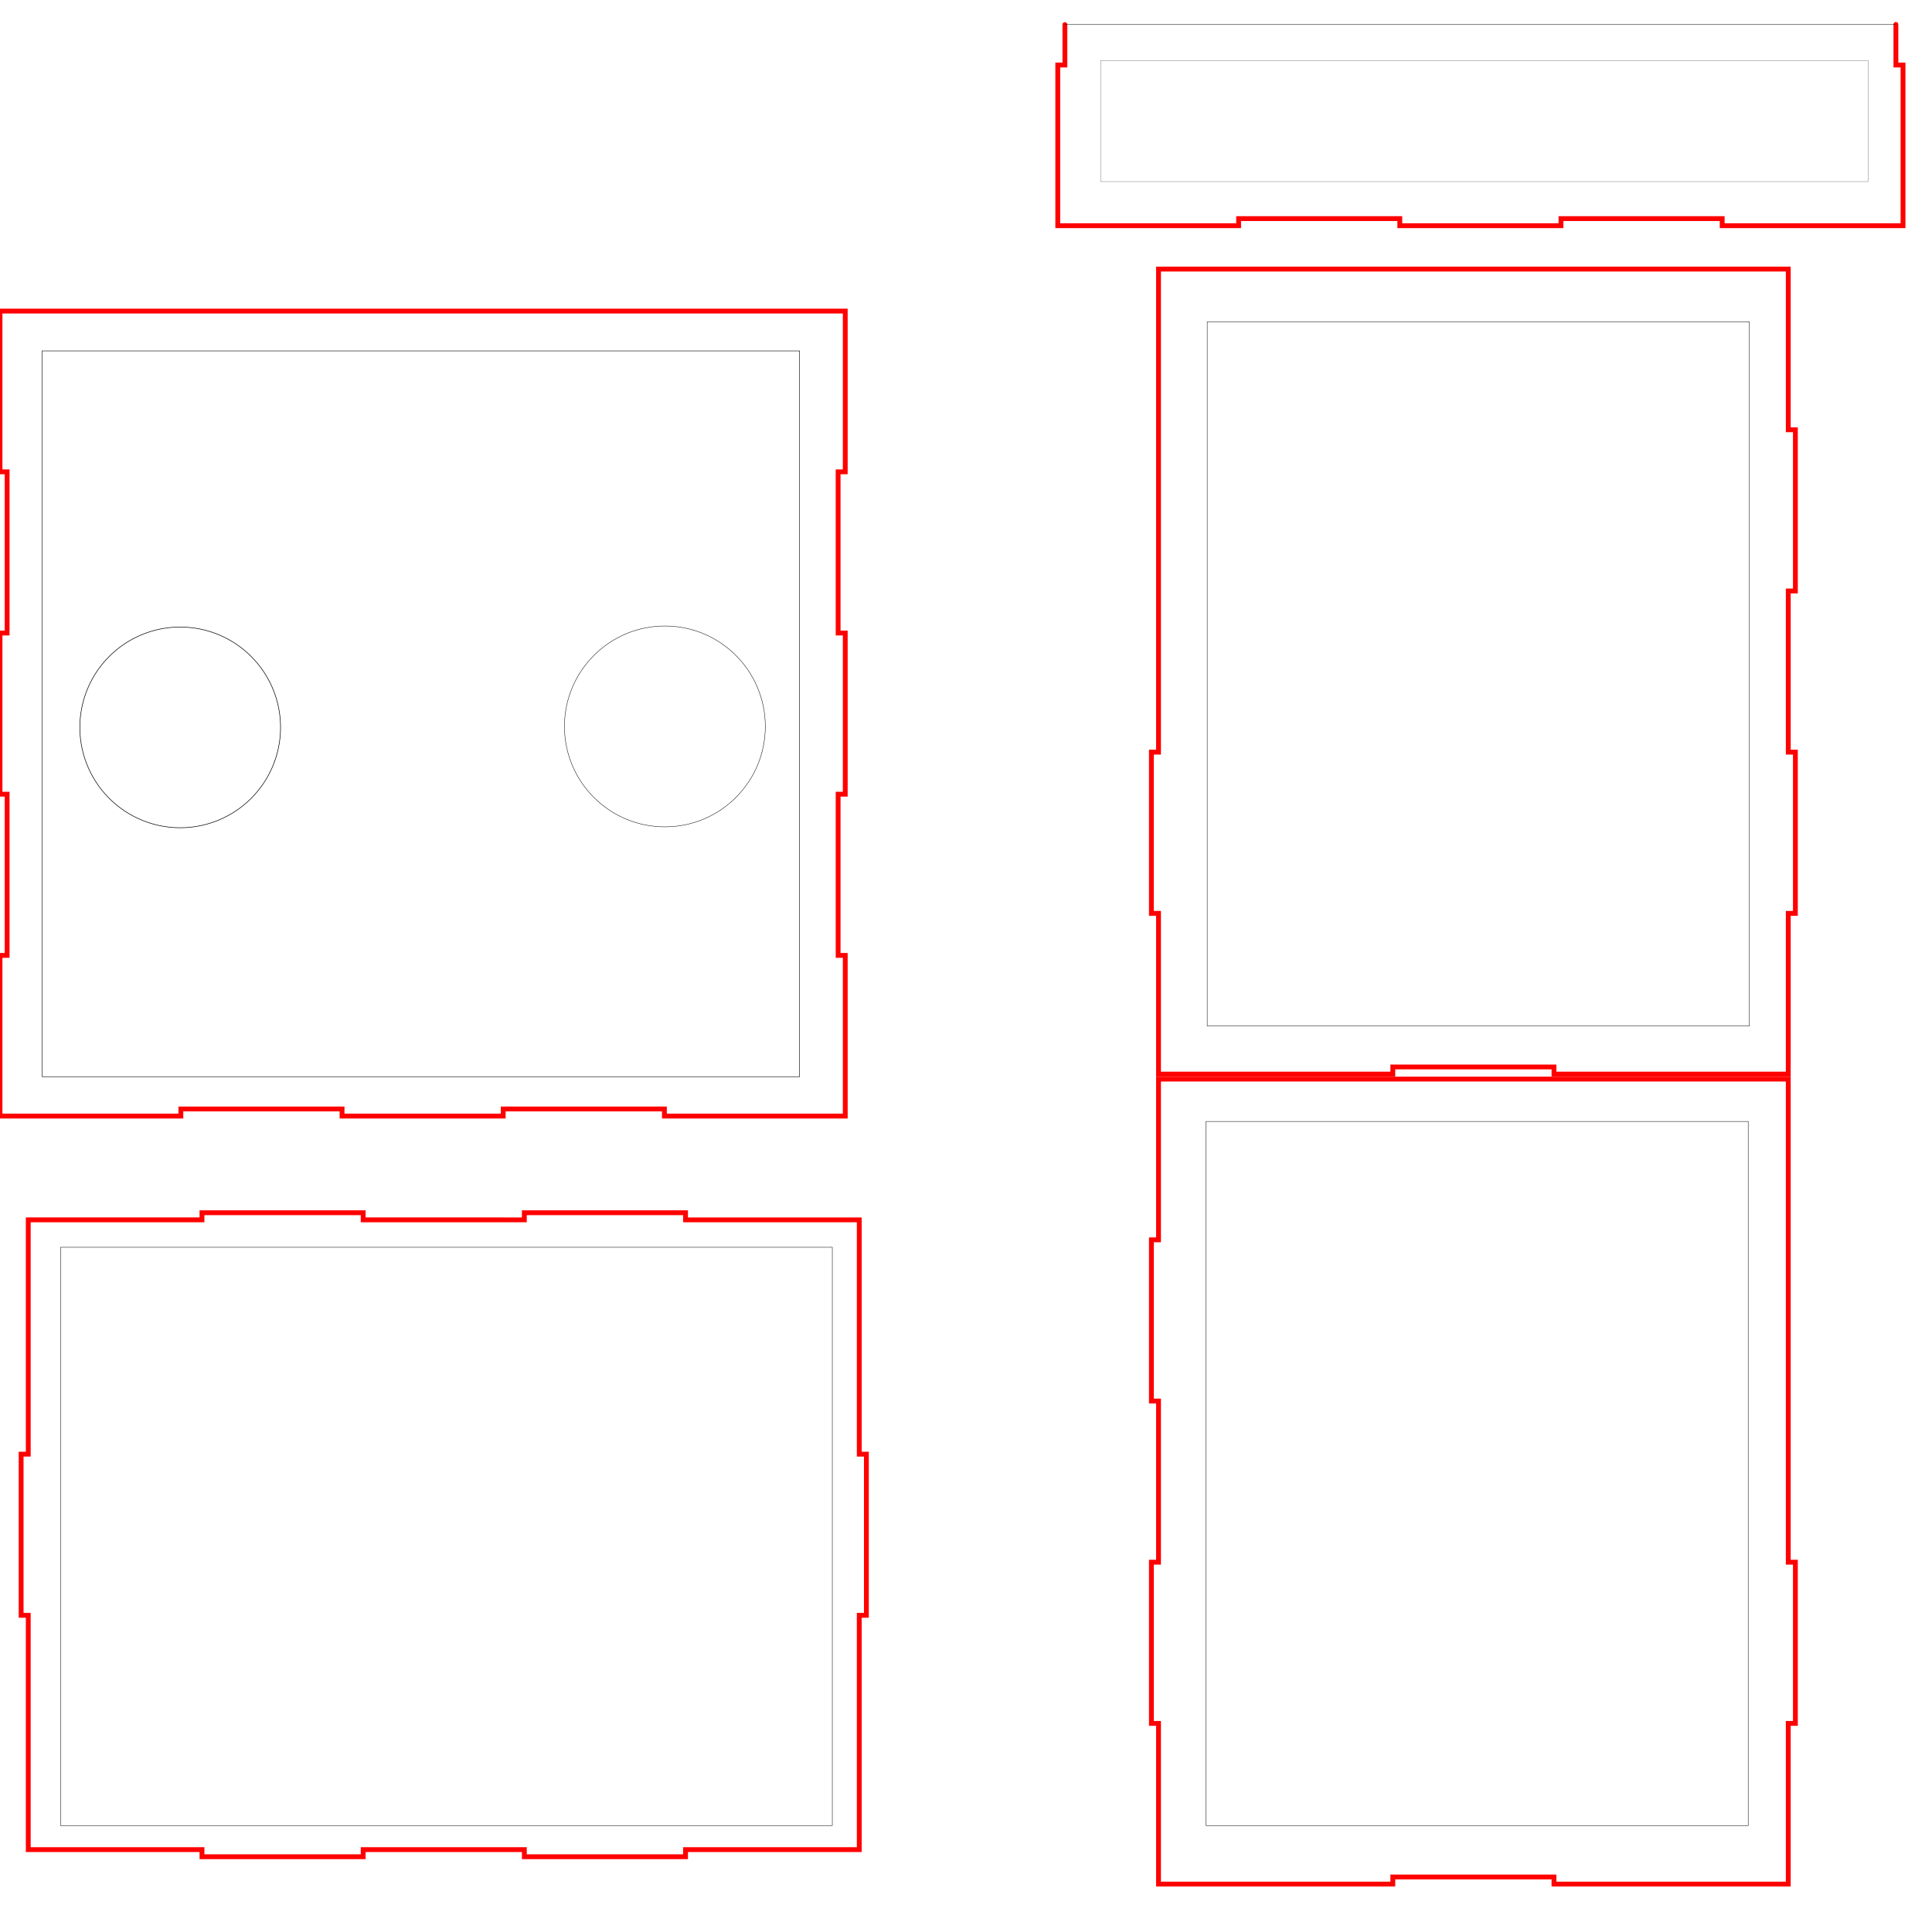 <?xml version="1.0" encoding="UTF-8" standalone="no"?>
<svg
   xmlns:dc="http://purl.org/dc/elements/1.1/"
   xmlns:cc="http://creativecommons.org/ns#"
   xmlns:rdf="http://www.w3.org/1999/02/22-rdf-syntax-ns#"
   xmlns:svg="http://www.w3.org/2000/svg"
   xmlns="http://www.w3.org/2000/svg"
   xmlns:sodipodi="http://sodipodi.sourceforge.net/DTD/sodipodi-0.dtd"
   xmlns:inkscape="http://www.inkscape.org/namespaces/inkscape"
   width="48in"
   height="48in"
   viewBox="0 0 48 48"
   version="1.1"
   preserveAspectRatio="xMidYMid meet"
   id="svg13"
   sodipodi:docname="20200402-06-jot-box.svg"
   inkscape:version="0.92.2 5c3e80d, 2017-08-06">
  <defs
     id="defs17" />
  <sodipodi:namedview
     pagecolor="#ffffff"
     bordercolor="#666666"
     borderopacity="1"
     objecttolerance="10"
     gridtolerance="10"
     guidetolerance="10"
     inkscape:pageopacity="0"
     inkscape:pageshadow="2"
     inkscape:window-width="1593"
     inkscape:window-height="1150"
     id="namedview15"
     showgrid="false"
     inkscape:document-units="in"
     inkscape:zoom="0.12253375"
     inkscape:cx="2852.399"
     inkscape:cy="2319.8003"
     inkscape:window-x="103"
     inkscape:window-y="15"
     inkscape:window-maximized="0"
     inkscape:current-layer="svgGroup"
     inkscape:measure-start="0,0"
     inkscape:measure-end="0,0" />
  <g
     id="svgGroup"
     font-size="9pt"
     style="font-size:12px;fill:none;fill-rule:evenodd;stroke:#000000;stroke-width:0.25mm;stroke-linecap:round"
     transform="translate(0,7.875)">
    <path
       d="m 44.429,30.937 h 0.177 v 4.005 h -0.177 v 3.993 h -5.821 v -0.177 h -4.004 v 0.177 h -4.005 -1.816 v -3.993 h -0.177 v -4.005 h 0.177 v -4.004 h -0.177 v -4.005 h 0.177 v -3.993 h 15.646 v 5.995 z"
       id="left_outsideCutPath"
       style="vector-effect:non-scaling-stroke;stroke:#ff0000;stroke-width:0.12;stroke-miterlimit:4;stroke-dasharray:none"
       inkscape:connector-curvature="0"
       sodipodi:nodetypes="ccccccccccccccccccccccc" />
    <path
       d="M 0,-0.146 V 3.847 h 0.177 v 4.005 H 0 v 4.004 h 0.177 v 4.005 H 0 v 3.993 h 4.493 v -0.177 h 4.005 v 0.177 h 4.004 v -0.177 h 4.005 v 0.177 H 20.512 21 v -3.993 h -0.177 v -4.005 H 21 V 7.852 h -0.177 v -4.005 H 21 v -3.993 z"
       id="back_outsideCutPath"
       style="vector-effect:non-scaling-stroke;stroke:#ff0000;stroke-width:0.12"
       inkscape:connector-curvature="0" />
    <path
       d="m 28.783,10.812 h -0.177 v 4.005 h 0.177 v 3.993 h 5.821 v -0.177 h 4.004 v 0.177 h 4.005 1.816 v -3.993 h 0.177 v -4.005 h -0.177 V 6.808 h 0.177 v -4.005 h -0.177 v -3.993 h -15.646 l 0,5.995 z"
       id="right_outsideCutPath"
       style="vector-effect:non-scaling-stroke;stroke:#ff0000;stroke-width:0.12"
       inkscape:connector-curvature="0"
       sodipodi:nodetypes="ccccccccccccccccccccccc" />
    <path
       d="m 0.702,22.432 v 5.821 h -0.177 v 4.004 h 0.177 v 4.005 1.816 H 5.018 v 0.177 h 4.005 v -0.177 h 4.004 v 0.177 h 4.005 v -0.177 h 4.005 0.311 v -5.821 h 0.177 v -4.004 h -0.177 v -4.005 -1.816 h -4.316 v -0.177 h -4.005 v 0.177 H 9.023 v -0.177 h -4.005 v 0.177 h -4.005 z"
       id="bottom_outsideCutPath"
       style="vector-effect:non-scaling-stroke;stroke:#ff0000;stroke-width:0.12"
       inkscape:connector-curvature="0" />
    <path
       style="fill:none;fill-opacity:1;fill-rule:nonzero;stroke:#000000;stroke-width:0.014;stroke-miterlimit:4;stroke-dasharray:none;stroke-opacity:1"
       d="M 6.97,10.197 A 2.493,2.493 0 0 1 4.477,12.69 2.493,2.493 0 0 1 1.984,10.197 2.493,2.493 0 0 1 4.477,7.704 2.493,2.493 0 0 1 6.97,10.197 Z"
       id="path881"
       inkscape:connector-curvature="0" />
    <path
       d="m 26.457,-7.264 v 1.004 h -0.177 v 3.993 h 4.493 v -0.177 h 4.005 v 0.177 h 4.004 v -0.177 h 4.005 v 0.177 h 4.005 0.488 v -3.993 h -0.177 v -1.009"
       id="back_outsideCutPath-7"
       style="font-size:12px;vector-effect:non-scaling-stroke;fill:none;fill-rule:evenodd;stroke:#ff0000;stroke-width:0.12;stroke-linecap:round"
       inkscape:connector-curvature="0"
       sodipodi:nodetypes="ccccccccccccccccc" />
    <path
       style="fill:none;stroke:#000000;stroke-width:0.01px;stroke-linecap:butt;stroke-linejoin:miter;stroke-opacity:1"
       d="m 26.457,-7.264 h 20.632 l 0.014,-0.005"
       id="path2140"
       inkscape:connector-curvature="0" />
    <circle
       style="fill:none;fill-opacity:1;fill-rule:nonzero;stroke:#000000;stroke-width:0.01;stroke-miterlimit:4;stroke-dasharray:none;stroke-opacity:1"
       id="path2203"
       cx="16.519"
       cy="10.173"
       r="2.495" />
  </g>
  <g
     inkscape:groupmode="layer"
     id="layer1"
     inkscape:label="Cuts" />
  <g
     inkscape:groupmode="layer"
     id="layer2"
     inkscape:label="Scribe">
    <rect
       style="fill:none;fill-rule:evenodd;stroke:#010000;stroke-width:0.005;stroke-opacity:1"
       id="rect2821-8-0-2-4"
       width="19.066"
       height="3.011"
       x="27.345"
       y="1.501" />
    <rect
       style="fill:none;fill-rule:evenodd;stroke:#010000;stroke-width:0.01;stroke-opacity:1"
       id="rect2821-8-0-2"
       width="13.471"
       height="17.493"
       x="29.993"
       y="7.995" />
    <rect
       style="fill:none;fill-rule:evenodd;stroke:#010000;stroke-width:0.012;stroke-opacity:1"
       id="rect2821-8"
       width="18.819"
       height="18.032"
       x="1.047"
       y="8.718" />
    <rect
       style="fill:none;fill-rule:evenodd;stroke:#010000;stroke-width:0.01;stroke-opacity:1"
       id="rect2821"
       width="19.176"
       height="14.367"
       x="1.503"
       y="30.988" />
    <rect
       style="fill:none;fill-rule:evenodd;stroke:#010000;stroke-width:0.01;stroke-opacity:1"
       id="rect2821-8-0"
       width="13.471"
       height="17.493"
       x="29.963"
       y="27.862" />
  </g>
</svg>
